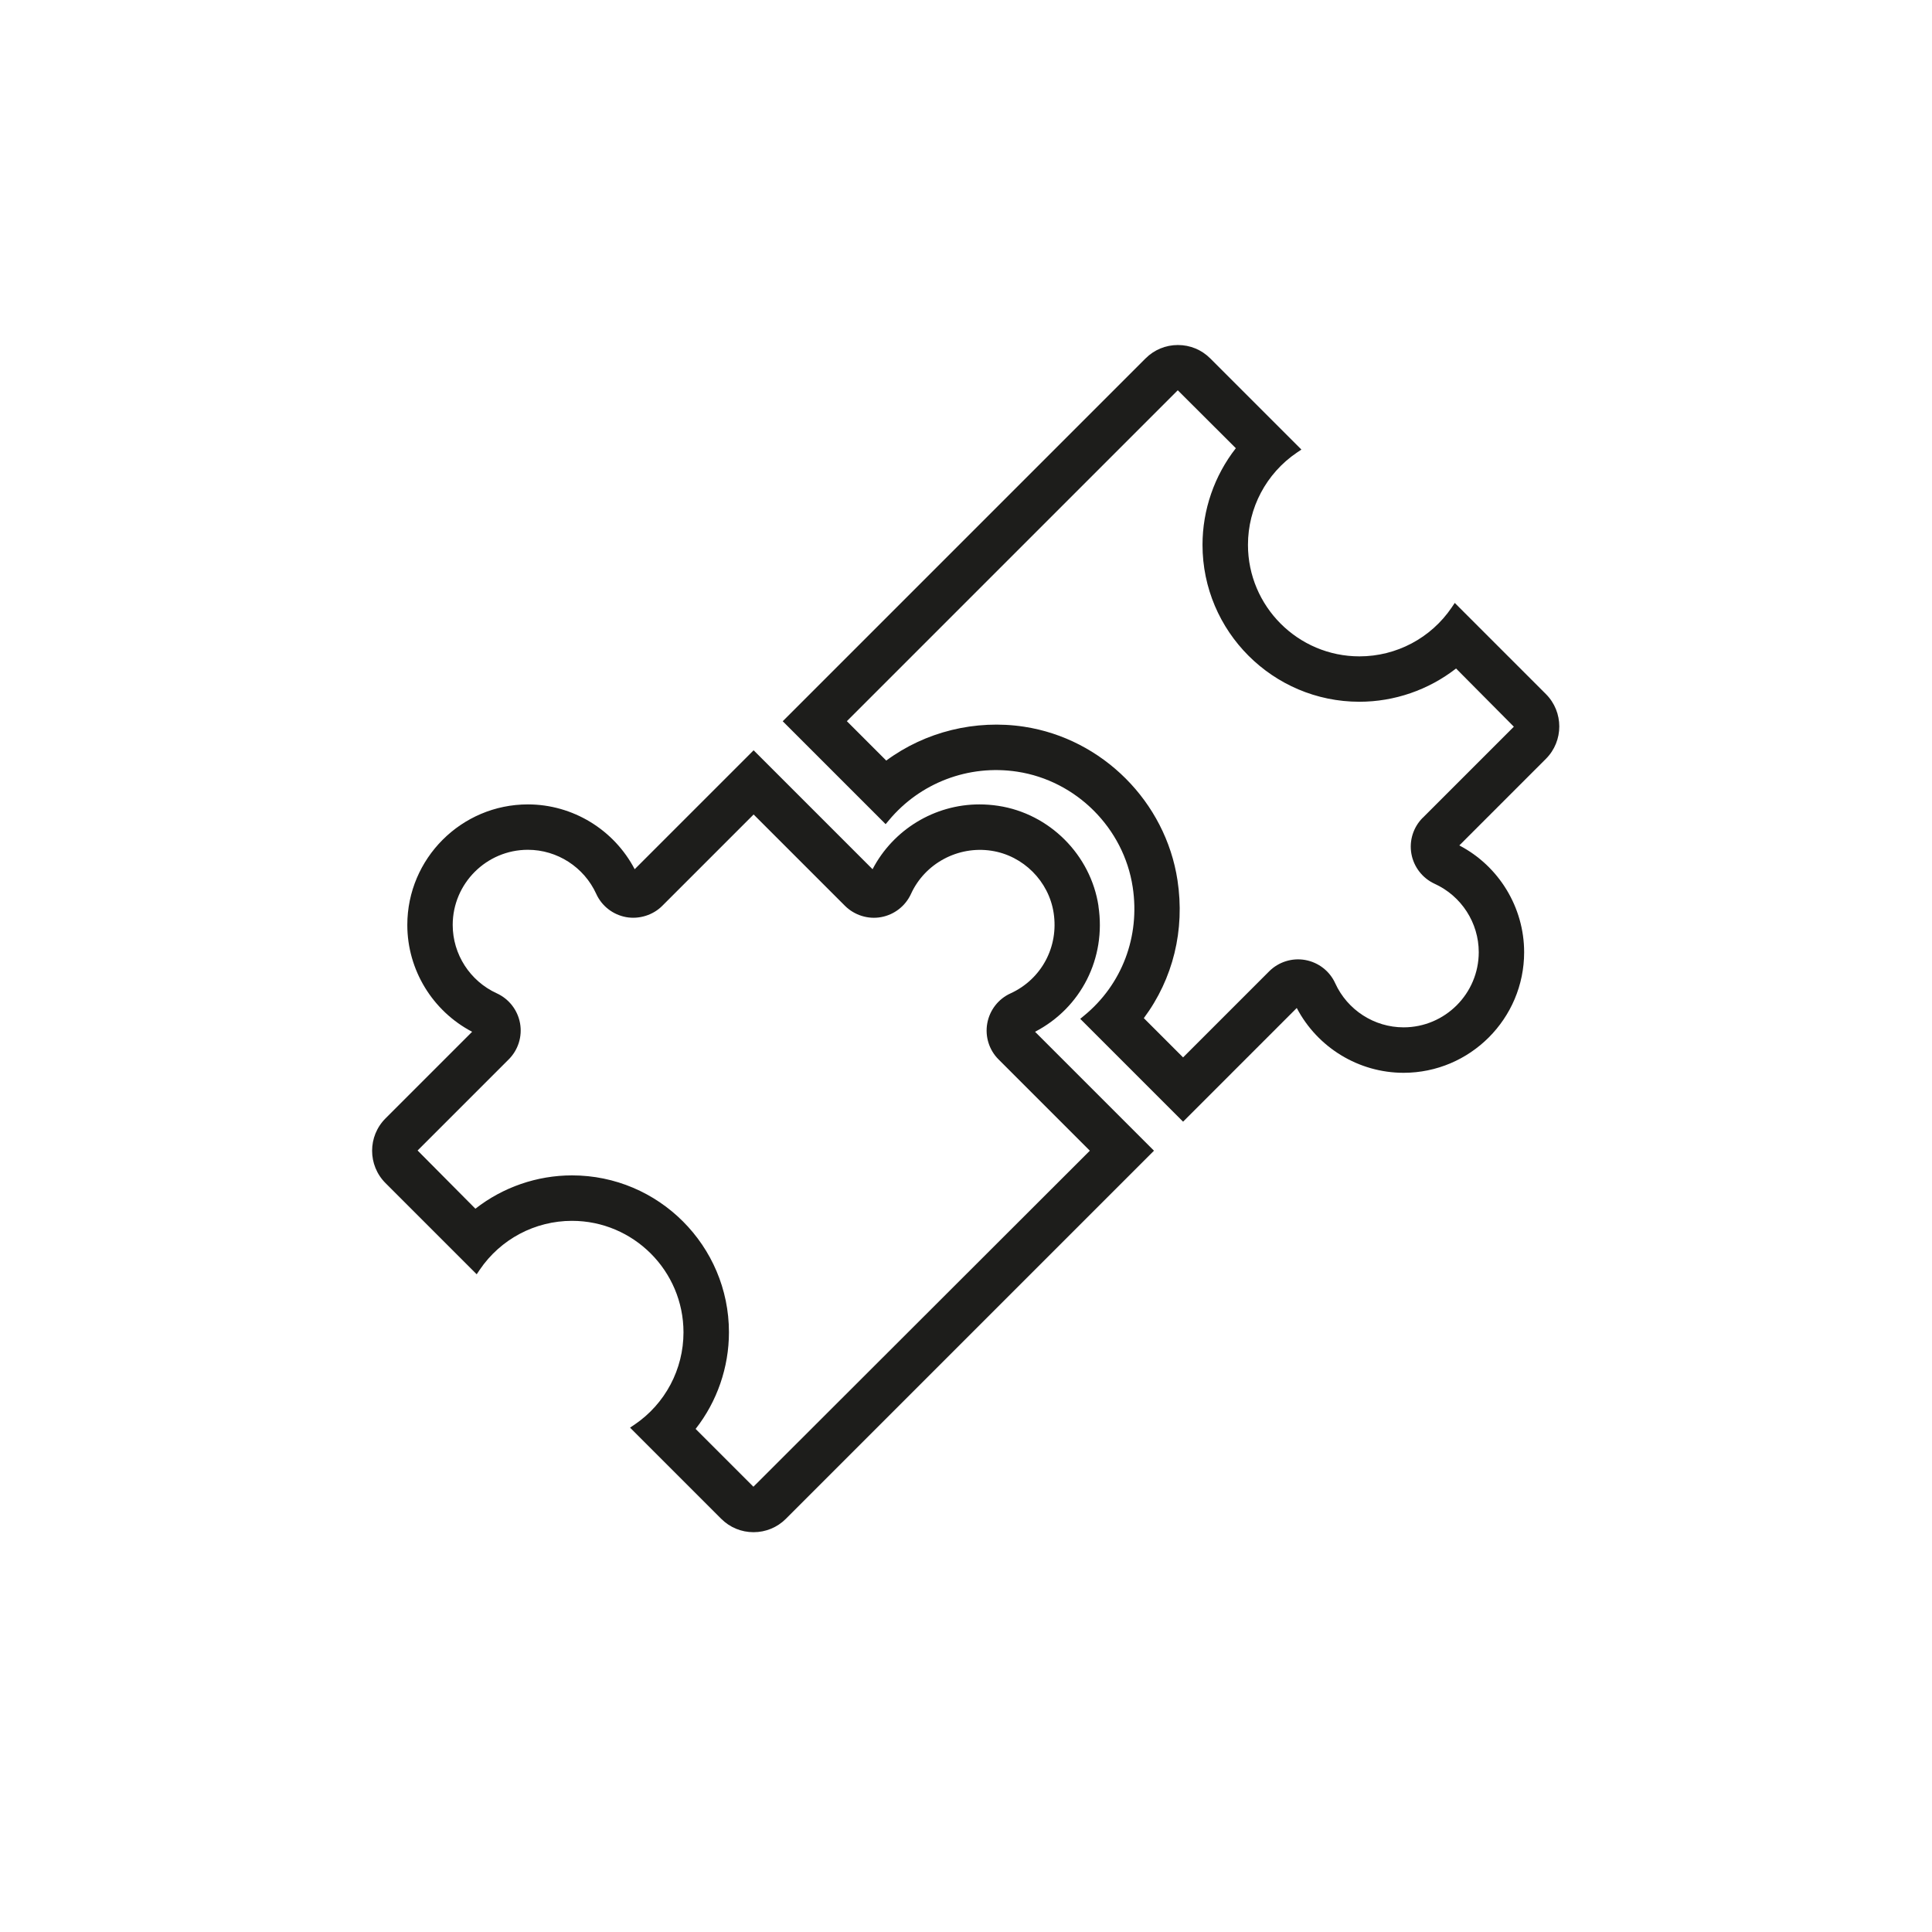 <?xml version="1.0" encoding="UTF-8"?>
<svg id="Ebene_1" xmlns="http://www.w3.org/2000/svg" viewBox="0 0 283.46 283.46">
  <defs>
    <style>
      .cls-1 {
        fill: #1d1d1b;
      }
    </style>
  </defs>
  <path class="cls-1" d="M161.17,132.94c-1.14-7.52-7.19-13.57-14.71-14.71-.92-.14-1.85-.21-2.77-.21-6.58,0-12.64,3.7-15.67,9.51l-17.45-17.45-17.45,17.45c-3.04-5.81-9.09-9.51-15.67-9.51-9.75,0-17.69,7.94-17.69,17.69,0,6.58,3.7,12.63,9.51,15.67l-12.71,12.71c-2.62,2.62-2.62,6.87,0,9.49l13.38,13.38.45-.67c3.05-4.49,8.11-7.17,13.53-7.17,9.02,0,16.36,7.34,16.36,16.36,0,5.42-2.68,10.48-7.17,13.53l-.67.45,13.38,13.38c1.27,1.27,2.95,1.96,4.74,1.96s3.48-.7,4.74-1.96l54.01-54.01-17.45-17.45c6.75-3.51,10.46-10.8,9.3-18.44ZM159.9,168.83l-49.36,49.3-8.48-8.48c3.16-4.03,4.89-9.05,4.89-14.18,0-12.69-10.33-23.02-23.02-23.02-5.13,0-10.14,1.73-14.18,4.89l-8.48-8.54,13.37-13.37c1.39-1.39,2.01-3.37,1.66-5.3-.35-1.93-1.62-3.57-3.41-4.39-3.93-1.79-6.47-5.73-6.47-10.03,0-6.08,4.95-11.03,11.03-11.03,4.3,0,8.24,2.54,10.03,6.47.81,1.79,2.46,3.06,4.39,3.41,1.9.34,3.94-.29,5.3-1.66l13.4-13.4,13.4,13.4c1.39,1.38,3.39,2.01,5.3,1.66,1.93-.35,3.57-1.62,4.39-3.41,2.04-4.47,6.89-7.08,11.8-6.33,4.66.71,8.42,4.46,9.13,9.13.76,4.98-1.79,9.72-6.33,11.8-1.79.81-3.06,2.46-3.41,4.39-.35,1.93.27,3.92,1.66,5.3l13.4,13.4Z"/>
  <path class="cls-1" d="M226.82,101.84l-13.38-13.38-.45.67c-3.05,4.49-8.11,7.17-13.53,7.17-9.02,0-16.36-7.34-16.36-16.36,0-5.42,2.68-10.48,7.17-13.53l.67-.45-13.38-13.38c-1.27-1.27-2.95-1.96-4.74-1.96s-3.48.7-4.74,1.96l-53.24,53.24,15.1,15.1.47-.56c4.57-5.5,11.7-8.23,18.84-7.14,8.66,1.32,15.63,8.28,16.94,16.94,1.1,7.23-1.56,14.28-7.13,18.85l-.57.47,15.09,15.09,16.68-16.68c3.04,5.81,9.09,9.51,15.67,9.51,9.75,0,17.69-7.94,17.69-17.69,0-6.58-3.7-12.64-9.51-15.67l12.71-12.71c2.61-2.62,2.61-6.87,0-9.49ZM208.74,119.98c-1.39,1.39-2.01,3.37-1.66,5.3.35,1.93,1.63,3.57,3.41,4.39,3.93,1.79,6.47,5.73,6.47,10.03,0,6.08-4.95,11.03-11.03,11.03-4.3,0-8.24-2.54-10.03-6.47-.81-1.79-2.46-3.06-4.39-3.41-1.93-.35-3.92.28-5.3,1.66l-12.63,12.63-5.76-5.76c4.3-5.77,6.05-12.94,4.94-20.23-1.75-11.51-11.01-20.78-22.52-22.53-7.12-1.08-14.48.73-20.21,4.97l-5.78-5.78,48.54-48.54s0,0,.02,0l8.51,8.49c-3.15,4.03-4.89,9.05-4.89,14.18,0,12.69,10.33,23.02,23.02,23.02,5.13,0,10.14-1.73,14.18-4.88l8.48,8.54-13.37,13.37Z"/>
</svg>